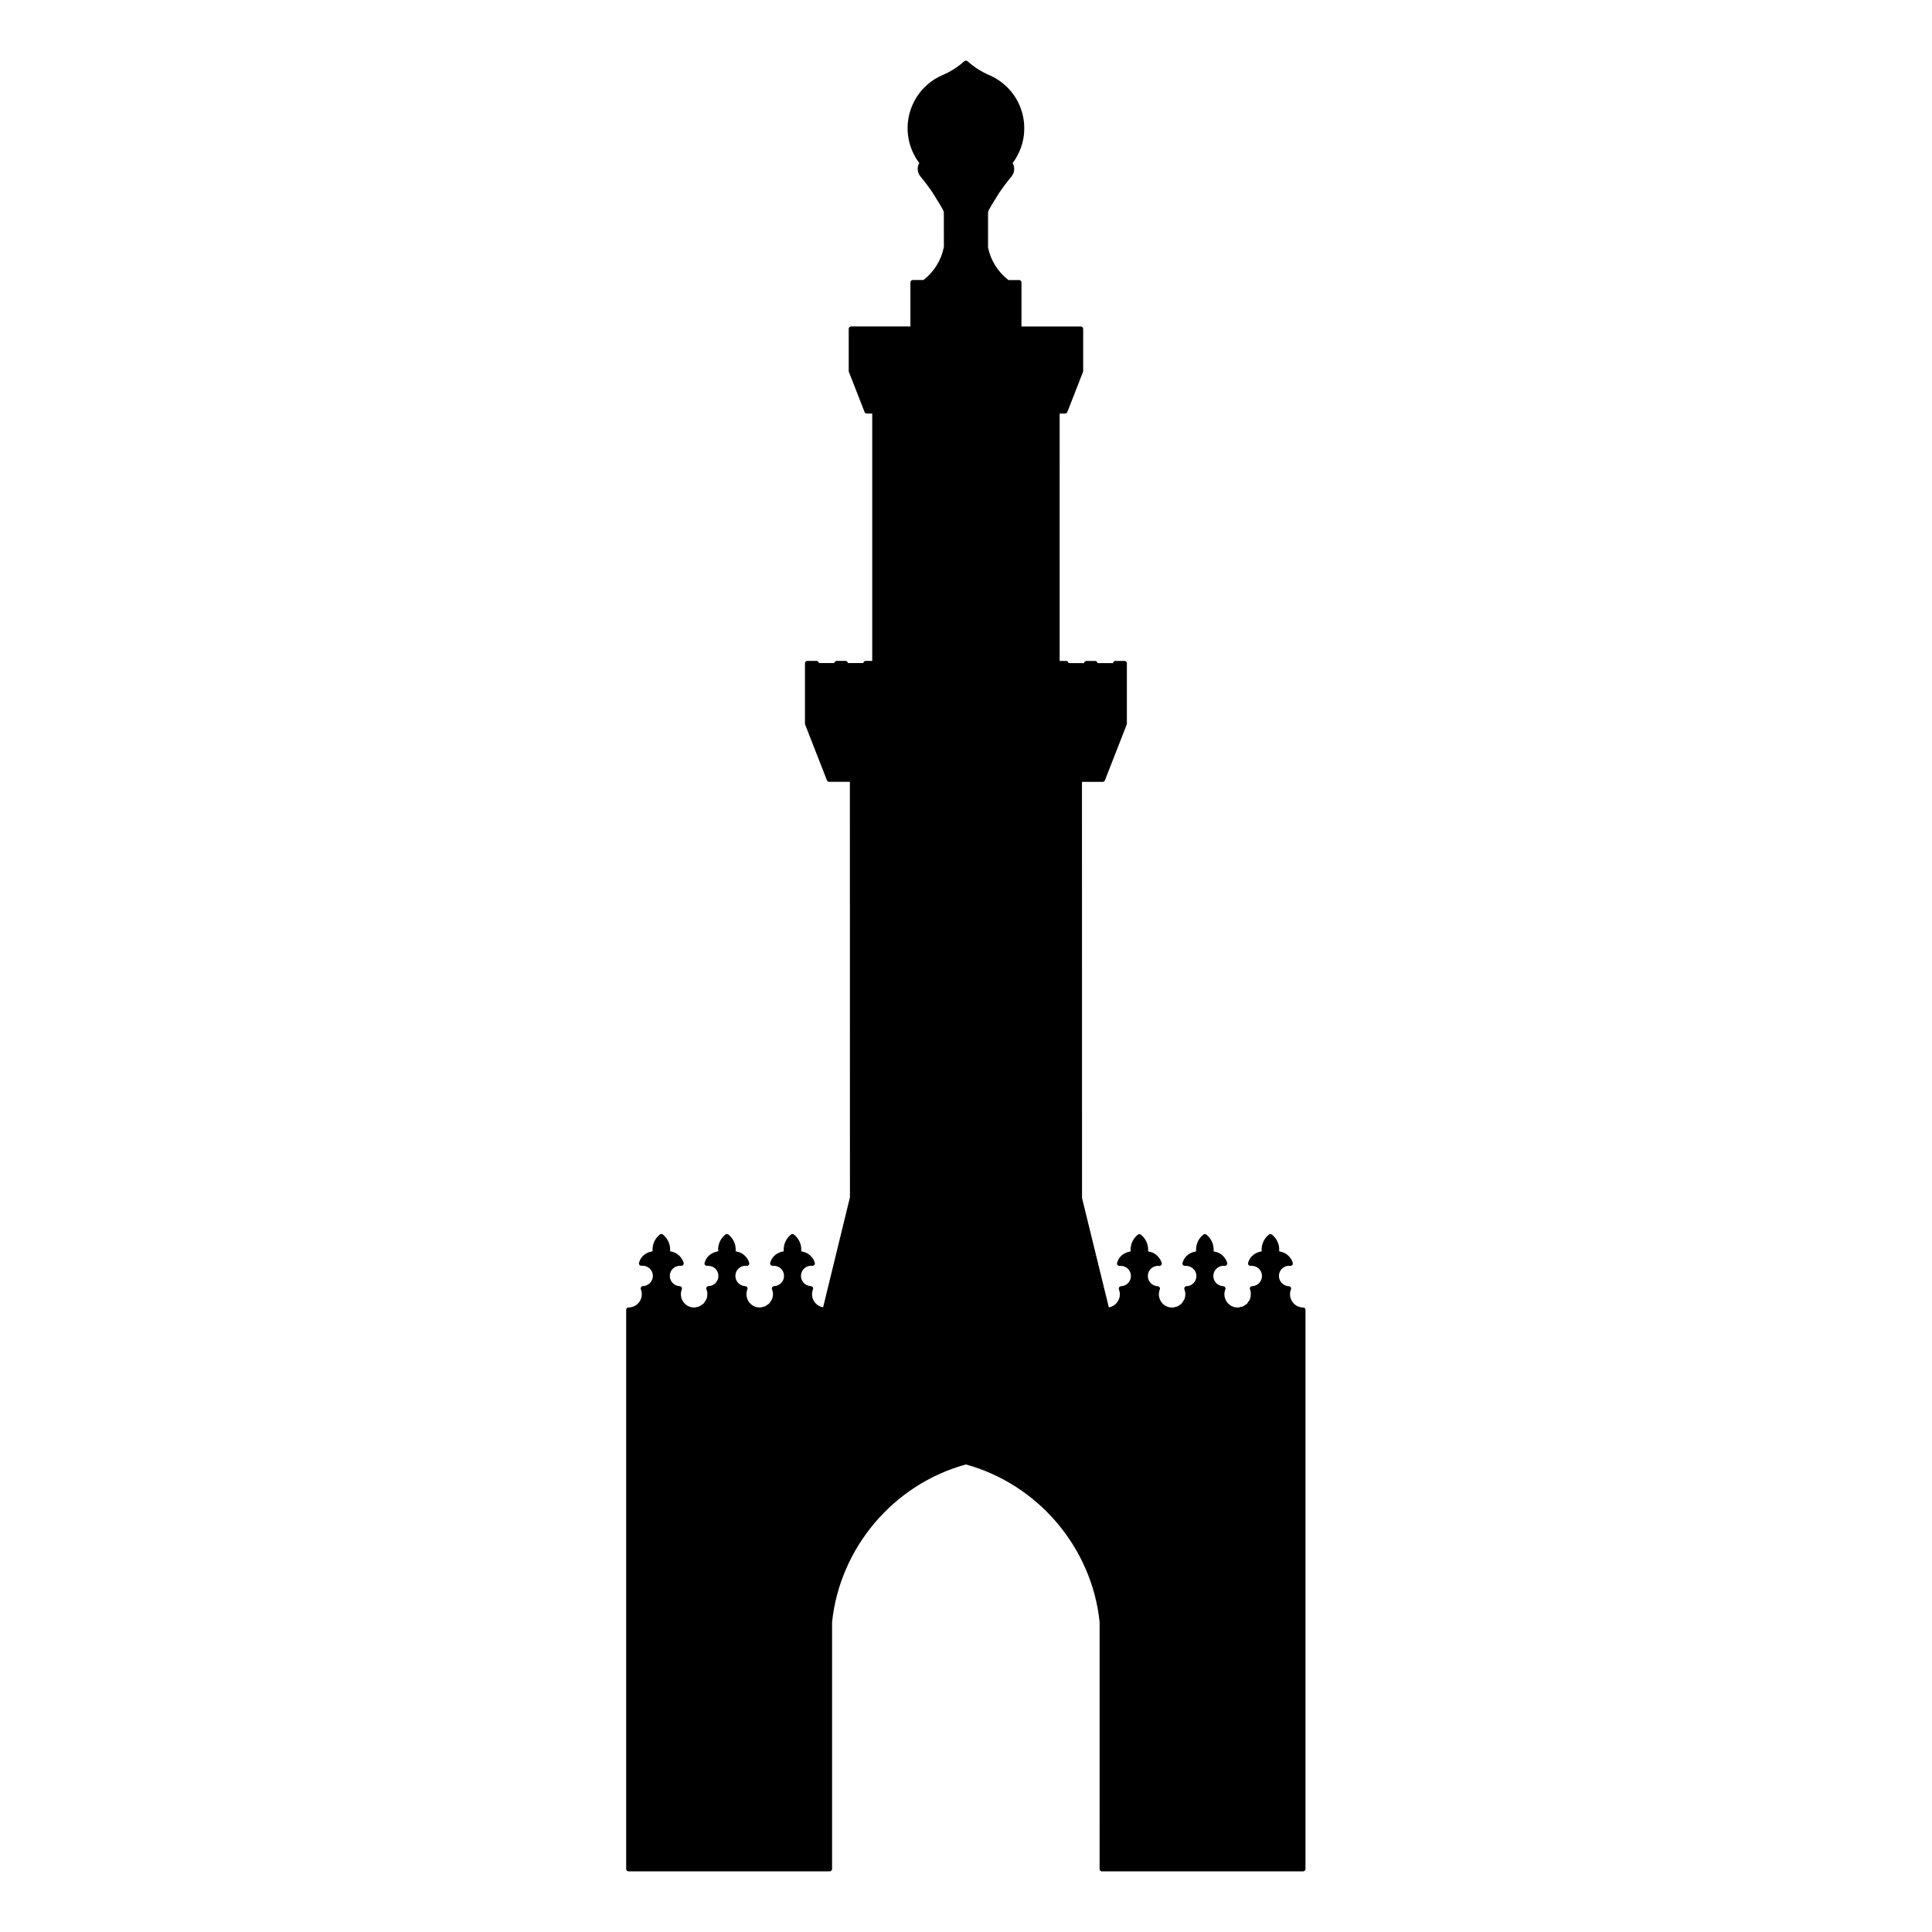 <?xml version="1.0" encoding="UTF-8"?>
<!-- Uploaded to: SVG Repo, www.svgrepo.com, Generator: SVG Repo Mixer Tools -->
<svg fill="#000000" width="800px" height="800px" version="1.1" viewBox="144 144 512 512" xmlns="http://www.w3.org/2000/svg">
 <path d="m489.38 490.51c-0.441 0-0.883-0.086-1.293-0.246-1.797-0.715-2.684-2.762-1.977-4.559 0.082-0.191 0.055-0.414-0.066-0.586-0.152-0.223-0.418-0.262-0.707-0.289-1.477-0.16-2.551-1.5-2.394-2.984 0.16-1.477 1.5-2.551 2.977-2.387 0.223 0.055 0.406-0.055 0.543-0.211 0.133-0.156 0.188-0.371 0.133-0.574-0.137-0.516-0.383-0.957-0.68-1.367-0.066-0.09-0.145-0.168-0.223-0.25-0.262-0.309-0.559-0.562-0.898-0.781-0.09-0.055-0.172-0.109-0.262-0.16-0.379-0.203-0.777-0.344-1.211-0.418-0.07-0.016-0.137-0.047-0.211-0.055-0.039-0.004-0.074-0.023-0.121-0.031 0.152-1.691-0.559-3.371-1.926-4.445-0.227-0.176-0.551-0.176-0.777 0-1.367 1.074-2.07 2.75-1.926 4.445-0.137 0.016-0.25 0.07-0.383 0.098-0.16 0.031-0.309 0.066-0.465 0.117-0.316 0.102-0.605 0.242-0.887 0.414-0.121 0.07-0.242 0.133-0.352 0.215-0.363 0.277-0.684 0.598-0.945 0.984-0.012 0.016-0.031 0.023-0.039 0.039 0 0 0 0.004-0.004 0.012-0.23 0.359-0.414 0.754-0.527 1.188-0.055 0.203-0.004 0.418 0.133 0.574 0.121 0.137 0.297 0.215 0.48 0.215 0.082-0.012 0.156-0.023 0.273-0.02 0.727 0.012 1.406 0.23 1.934 0.727 0.527 0.492 0.832 1.16 0.855 1.879 0.023 0.727-0.23 1.41-0.727 1.941-0.492 0.527-1.16 0.828-1.879 0.852-0.207 0.004-0.395 0.109-0.508 0.289-0.109 0.168-0.133 0.383-0.059 0.574 0.188 0.484 0.238 0.988 0.207 1.484-0.023 0.395-0.086 0.781-0.227 1.129-0.102 0.246-0.273 0.438-0.418 0.648-0.117 0.16-0.191 0.352-0.332 0.488-0.238 0.242-0.539 0.414-0.84 0.578-0.098 0.051-0.172 0.137-0.273 0.18-0.188 0.082-0.387 0.082-0.578 0.125-0.258 0.066-0.508 0.156-0.785 0.16-0.441 0.004-0.891-0.074-1.316-0.242-1.797-0.715-2.684-2.762-1.977-4.559 0.082-0.191 0.055-0.414-0.066-0.586-0.152-0.223-0.422-0.262-0.707-0.289-0.719-0.082-1.367-0.434-1.812-0.992-0.449-0.562-0.656-1.27-0.574-1.988 0.16-1.477 1.523-2.551 2.977-2.387 0.207 0.055 0.414-0.055 0.543-0.211 0.137-0.156 0.188-0.371 0.133-0.574-0.137-0.504-0.379-0.945-0.664-1.344-0.082-0.117-0.176-0.207-0.273-0.309-0.242-0.273-0.508-0.508-0.805-0.707-0.121-0.082-0.238-0.156-0.367-0.223-0.328-0.172-0.676-0.289-1.043-0.363-0.125-0.023-0.238-0.074-0.363-0.09-0.031-0.004-0.055-0.02-0.086-0.02 0.152-1.691-0.559-3.371-1.926-4.445-0.227-0.176-0.551-0.176-0.777 0-1.367 1.074-2.074 2.75-1.926 4.445-0.133 0.016-0.25 0.07-0.383 0.098-0.16 0.031-0.316 0.07-0.48 0.121-0.309 0.102-0.594 0.238-0.867 0.402-0.125 0.074-0.246 0.137-0.363 0.223-0.363 0.277-0.684 0.594-0.941 0.984-0.012 0.016-0.031 0.023-0.039 0.039 0 0 0 0.004-0.004 0.012-0.23 0.359-0.414 0.754-0.527 1.188v0.004c-0.055 0.203 0 0.414 0.133 0.57 0.121 0.137 0.297 0.215 0.48 0.215 0.082-0.012 0.156-0.023 0.273-0.02 1.461 0.023 2.734 1.113 2.793 2.606 0.023 0.727-0.238 1.41-0.73 1.941-0.492 0.527-1.16 0.828-1.879 0.852-0.207 0.004-0.395 0.109-0.508 0.289-0.109 0.168-0.133 0.383-0.059 0.574 0.16 0.414 0.246 0.852 0.246 1.293 0 0.469-0.102 0.91-0.266 1.32-0.098 0.242-0.266 0.434-0.406 0.641-0.117 0.168-0.195 0.359-0.336 0.504-0.188 0.191-0.434 0.312-0.664 0.457-0.152 0.098-0.281 0.23-0.449 0.301-0.125 0.055-0.262 0.047-0.387 0.086-0.316 0.098-0.629 0.195-0.977 0.195-0.438 0-0.883-0.07-1.305-0.242-0.875-0.344-1.562-1.008-1.934-1.867-0.371-0.863-0.387-1.812-0.047-2.691 0.082-0.191 0.055-0.414-0.066-0.586-0.152-0.223-0.414-0.262-0.699-0.289-0.719-0.082-1.367-0.434-1.812-0.992-0.449-0.562-0.656-1.27-0.574-1.988 0.082-0.715 0.43-1.359 0.988-1.805 0.559-0.441 1.238-0.645 1.988-0.578 0.211 0.055 0.414-0.055 0.543-0.211 0.137-0.156 0.188-0.371 0.133-0.574-0.137-0.5-0.371-0.938-0.66-1.336-0.09-0.125-0.195-0.227-0.297-0.344-0.227-0.25-0.473-0.473-0.754-0.664-0.137-0.09-0.266-0.176-0.414-0.25-0.309-0.156-0.637-0.262-0.984-0.344-0.141-0.031-0.266-0.086-0.406-0.102-0.031-0.004-0.055-0.02-0.086-0.02 0.145-1.691-0.559-3.371-1.926-4.445-0.227-0.176-0.551-0.176-0.777 0-1.367 1.074-2.074 2.75-1.926 4.445-0.141 0.016-0.262 0.074-0.398 0.102-0.152 0.031-0.297 0.066-0.449 0.109-0.328 0.105-0.625 0.246-0.91 0.422-0.109 0.066-0.223 0.121-0.328 0.203-0.379 0.289-0.715 0.613-0.977 1.023 0 0.004-0.004 0.004-0.004 0.004-0.23 0.359-0.414 0.762-0.527 1.195v0.004c-0.055 0.203 0 0.418 0.137 0.57 0.117 0.137 0.293 0.215 0.473 0.215 0.082-0.004 0.145-0.02 0.266-0.02 0.715 0.012 1.41 0.23 1.941 0.727 0.527 0.492 0.828 1.16 0.852 1.879 0.023 0.727-0.23 1.41-0.727 1.941-0.492 0.527-1.16 0.828-1.879 0.852-0.207 0.004-0.395 0.109-0.508 0.289-0.109 0.168-0.133 0.383-0.059 0.574 0.16 0.414 0.246 0.852 0.246 1.293 0 1.738-1.266 3.18-2.922 3.465l-7.106-29.004-0.016-110.27h5.496c0.262 0 0.492-0.16 0.586-0.402l5.773-14.777c0.031-0.074 0.047-0.152 0.047-0.227v-16.016c0-0.348-0.281-0.629-0.629-0.629h-2.434c-0.16 0-0.312 0.059-0.422 0.168-0.055 0.051-0.066 0.137-0.102 0.203-0.035 0.066-0.09 0.121-0.102 0.203h-4.09c-0.031-0.316-0.301-0.57-0.625-0.57h-2.332c-0.117 0-0.203 0.059-0.297 0.117-0.031 0.016-0.066 0-0.09 0.02-0.004 0.004-0.004 0.016-0.012 0.02-0.121 0.102-0.211 0.246-0.227 0.414h-4.09c-0.031-0.316-0.301-0.57-0.625-0.57h-1.738l-0.004-65.559h1.449c0.262 0 0.492-0.16 0.586-0.402l4.152-10.629c0.031-0.074 0.047-0.152 0.047-0.227v-11.191c0-0.348-0.281-0.629-0.629-0.629h-15.723v-11.68c0-0.348-0.281-0.629-0.629-0.629h-2.836c-2.801-2.168-4.715-5.262-5.391-8.621v-9.109c0-0.324 0.098-0.641 0.242-0.926 0.539-0.977 1.145-1.926 1.738-2.871 0.332-0.523 0.625-1.074 0.977-1.582 1.02-1.496 2.102-2.949 3.258-4.336 0.84-1.02 0.941-2.438 0.297-3.559 4.957-6.559 3.84-15.949-2.613-21.145-1.027-0.832-2.16-1.523-3.375-2.066-2.191-0.918-4.195-2.191-5.977-3.777-0.23-0.207-0.598-0.211-0.84 0-1.773 1.586-3.777 2.856-5.984 3.777-7.684 3.438-11.156 12.504-7.715 20.207 0.473 1.059 1.062 2.066 1.77 2.988-0.648 1.113-0.551 2.539 0.297 3.559 1.152 1.391 2.238 2.84 3.254 4.336 0.332 0.488 0.609 1.008 0.926 1.508 0.613 0.973 1.234 1.949 1.789 2.957 0.141 0.289 0.238 0.598 0.238 0.922l0.012 8.988c-0.684 3.477-2.606 6.574-5.402 8.742h-2.836c-0.348 0-0.629 0.281-0.629 0.629v11.68h-15.723c-0.348 0-0.629 0.281-0.629 0.629v11.191c0 0.082 0.016 0.156 0.047 0.227l4.152 10.629c0.098 0.242 0.328 0.402 0.586 0.402h1.445v65.551h-1.734c-0.328 0-0.594 0.246-0.629 0.57h-4.09c-0.031-0.316-0.301-0.57-0.629-0.57h-2.332c-0.328 0-0.594 0.246-0.629 0.57h-4.09c-0.031-0.316-0.301-0.57-0.629-0.57h-2.434c-0.348 0-0.629 0.281-0.629 0.629v16.016c0 0.082 0.016 0.156 0.047 0.227l5.773 14.777c0.098 0.242 0.328 0.402 0.586 0.402h5.496l0.016 110.1-7.109 29.152c-0.242-0.039-0.484-0.105-0.715-0.195-1.797-0.715-2.684-2.762-1.977-4.559 0.074-0.191 0.051-0.414-0.066-0.586-0.152-0.223-0.418-0.266-0.707-0.289-1.477-0.16-2.551-1.5-2.387-2.984 0.082-0.719 0.43-1.359 0.992-1.809s1.281-0.641 1.984-0.574c0.191 0.047 0.414-0.059 0.543-0.211 0.137-0.156 0.188-0.371 0.133-0.574-0.137-0.508-0.379-0.953-0.672-1.355-0.074-0.102-0.16-0.188-0.246-0.281-0.25-0.289-0.527-0.535-0.848-0.742-0.105-0.07-0.211-0.137-0.324-0.195-0.348-0.18-0.719-0.309-1.113-0.387-0.102-0.02-0.195-0.059-0.297-0.074-0.035-0.004-0.066-0.02-0.102-0.023 0.152-1.691-0.559-3.371-1.926-4.445-0.227-0.176-0.543-0.176-0.777 0-1.367 1.066-2.074 2.75-1.926 4.445-0.133 0.012-0.242 0.07-0.367 0.09-0.176 0.035-0.336 0.07-0.504 0.125-0.297 0.098-0.57 0.23-0.832 0.387-0.133 0.082-0.266 0.145-0.395 0.242-0.359 0.273-0.672 0.59-0.926 0.969-0.012 0.02-0.031 0.023-0.047 0.047 0 0.004 0 0.004-0.004 0.012-0.23 0.359-0.406 0.754-0.523 1.188-0.055 0.203-0.004 0.418 0.133 0.574 0.121 0.137 0.297 0.215 0.48 0.215 0.074-0.012 0.156-0.023 0.273-0.02 0.734 0.016 1.406 0.238 1.934 0.727 0.523 0.492 0.832 1.16 0.852 1.879 0.023 0.727-0.23 1.41-0.73 1.941-0.492 0.523-1.16 0.828-1.879 0.852-0.207 0.004-0.395 0.109-0.508 0.289-0.109 0.168-0.137 0.383-0.059 0.574 0.16 0.414 0.246 0.852 0.246 1.293 0 0.469-0.102 0.91-0.266 1.324-0.098 0.23-0.258 0.414-0.395 0.613-0.121 0.176-0.207 0.379-0.359 0.527-0.176 0.176-0.406 0.289-0.613 0.422-0.168 0.109-0.312 0.258-0.5 0.336-0.125 0.055-0.266 0.051-0.398 0.086-0.312 0.09-0.625 0.195-0.969 0.195-0.441 0-0.883-0.074-1.305-0.242-1.797-0.715-2.684-2.762-1.977-4.559 0.074-0.191 0.051-0.414-0.066-0.586-0.152-0.223-0.418-0.266-0.707-0.289-1.477-0.16-2.551-1.5-2.394-2.984 0.082-0.719 0.43-1.359 0.992-1.809 0.559-0.449 1.27-0.641 1.984-0.574 0.203 0.047 0.414-0.059 0.543-0.211 0.137-0.156 0.188-0.371 0.133-0.574-0.137-0.508-0.379-0.953-0.672-1.355-0.074-0.102-0.16-0.18-0.242-0.277-0.25-0.293-0.535-0.539-0.852-0.746-0.105-0.066-0.203-0.133-0.312-0.191-0.359-0.188-0.734-0.316-1.137-0.398-0.09-0.02-0.172-0.055-0.266-0.066-0.039-0.004-0.074-0.023-0.117-0.031 0.152-1.691-0.559-3.371-1.926-4.445-0.227-0.176-0.551-0.176-0.777 0-1.367 1.074-2.074 2.75-1.926 4.445-0.133 0.012-0.246 0.07-0.371 0.098-0.172 0.031-0.332 0.07-0.5 0.125-0.301 0.098-0.578 0.23-0.852 0.398-0.133 0.074-0.258 0.141-0.379 0.23-0.352 0.273-0.672 0.586-0.922 0.961-0.016 0.02-0.039 0.035-0.055 0.055 0 0.004 0 0.004-0.004 0.012-0.211 0.332-0.371 0.711-0.488 1.109-0.012 0.031-0.031 0.055-0.035 0.082-0.051 0.203 0 0.414 0.137 0.57 0.121 0.137 0.297 0.215 0.48 0.215 0.074-0.004 0.145-0.02 0.262-0.02 0.699 0.016 1.406 0.238 1.934 0.727 0.523 0.492 0.832 1.16 0.852 1.879 0.023 0.727-0.23 1.41-0.727 1.941-0.492 0.523-1.16 0.828-1.879 0.852-0.207 0.004-0.395 0.109-0.508 0.281-0.109 0.172-0.137 0.387-0.059 0.574 0.168 0.418 0.246 0.855 0.246 1.301 0 0.469-0.102 0.918-0.266 1.324-0.086 0.211-0.242 0.379-0.363 0.57-0.125 0.191-0.223 0.406-0.383 0.57-0.188 0.188-0.43 0.309-0.656 0.453-0.156 0.102-0.289 0.23-0.453 0.309-0.137 0.059-0.281 0.051-0.422 0.09-0.309 0.09-0.609 0.191-0.945 0.191-0.441 0-0.883-0.074-1.305-0.242-1.797-0.715-2.684-2.762-1.977-4.559 0.074-0.191 0.051-0.414-0.066-0.586-0.152-0.223-0.414-0.266-0.707-0.289-1.477-0.16-2.551-1.5-2.394-2.984 0.168-1.477 1.484-2.516 2.977-2.387 0.207 0.047 0.414-0.059 0.543-0.215 0.133-0.156 0.188-0.367 0.133-0.57-0.137-0.504-0.379-0.945-0.664-1.352-0.082-0.117-0.18-0.207-0.273-0.312-0.238-0.266-0.492-0.5-0.789-0.695-0.133-0.086-0.25-0.168-0.387-0.238-0.316-0.16-0.648-0.273-1.008-0.352-0.133-0.031-0.25-0.082-0.387-0.102-0.031-0.004-0.055-0.02-0.086-0.02 0.152-1.691-0.559-3.375-1.926-4.445-0.23-0.176-0.551-0.176-0.777 0-1.367 1.074-2.074 2.75-1.926 4.445-0.125 0.012-0.238 0.07-0.363 0.09-0.176 0.035-0.336 0.07-0.508 0.125-0.301 0.098-0.578 0.23-0.848 0.395-0.125 0.074-0.258 0.141-0.379 0.23-0.371 0.281-0.707 0.609-0.969 1.012-0.004 0.004-0.012 0.004-0.012 0.012-0.23 0.359-0.414 0.762-0.527 1.195-0.055 0.203-0.004 0.418 0.133 0.574 0.121 0.137 0.297 0.215 0.48 0.215 0.074-0.012 0.156-0.023 0.273-0.02 0.715 0.016 1.406 0.238 1.934 0.727 0.523 0.492 0.832 1.16 0.852 1.879 0.023 0.727-0.23 1.41-0.73 1.941-0.492 0.523-1.16 0.828-1.879 0.852-0.207 0.004-0.395 0.109-0.508 0.289-0.109 0.168-0.137 0.383-0.059 0.574 0.16 0.414 0.246 0.852 0.246 1.293 0 1.941-1.578 3.512-3.512 3.512-0.348 0-0.629 0.281-0.629 0.629v148.18c0 0.348 0.281 0.629 0.629 0.629h53.305c0.348 0 0.629-0.281 0.629-0.629v-65.41c2.066-19.758 16.305-36.535 35.453-41.797 19.148 5.262 33.387 22.035 35.449 41.73l-0.004 65.477c0 0.348 0.281 0.629 0.629 0.629h53.305c0.348 0 0.629-0.281 0.629-0.629v-148.16c0.035-0.355-0.242-0.633-0.594-0.633z"/>
</svg>